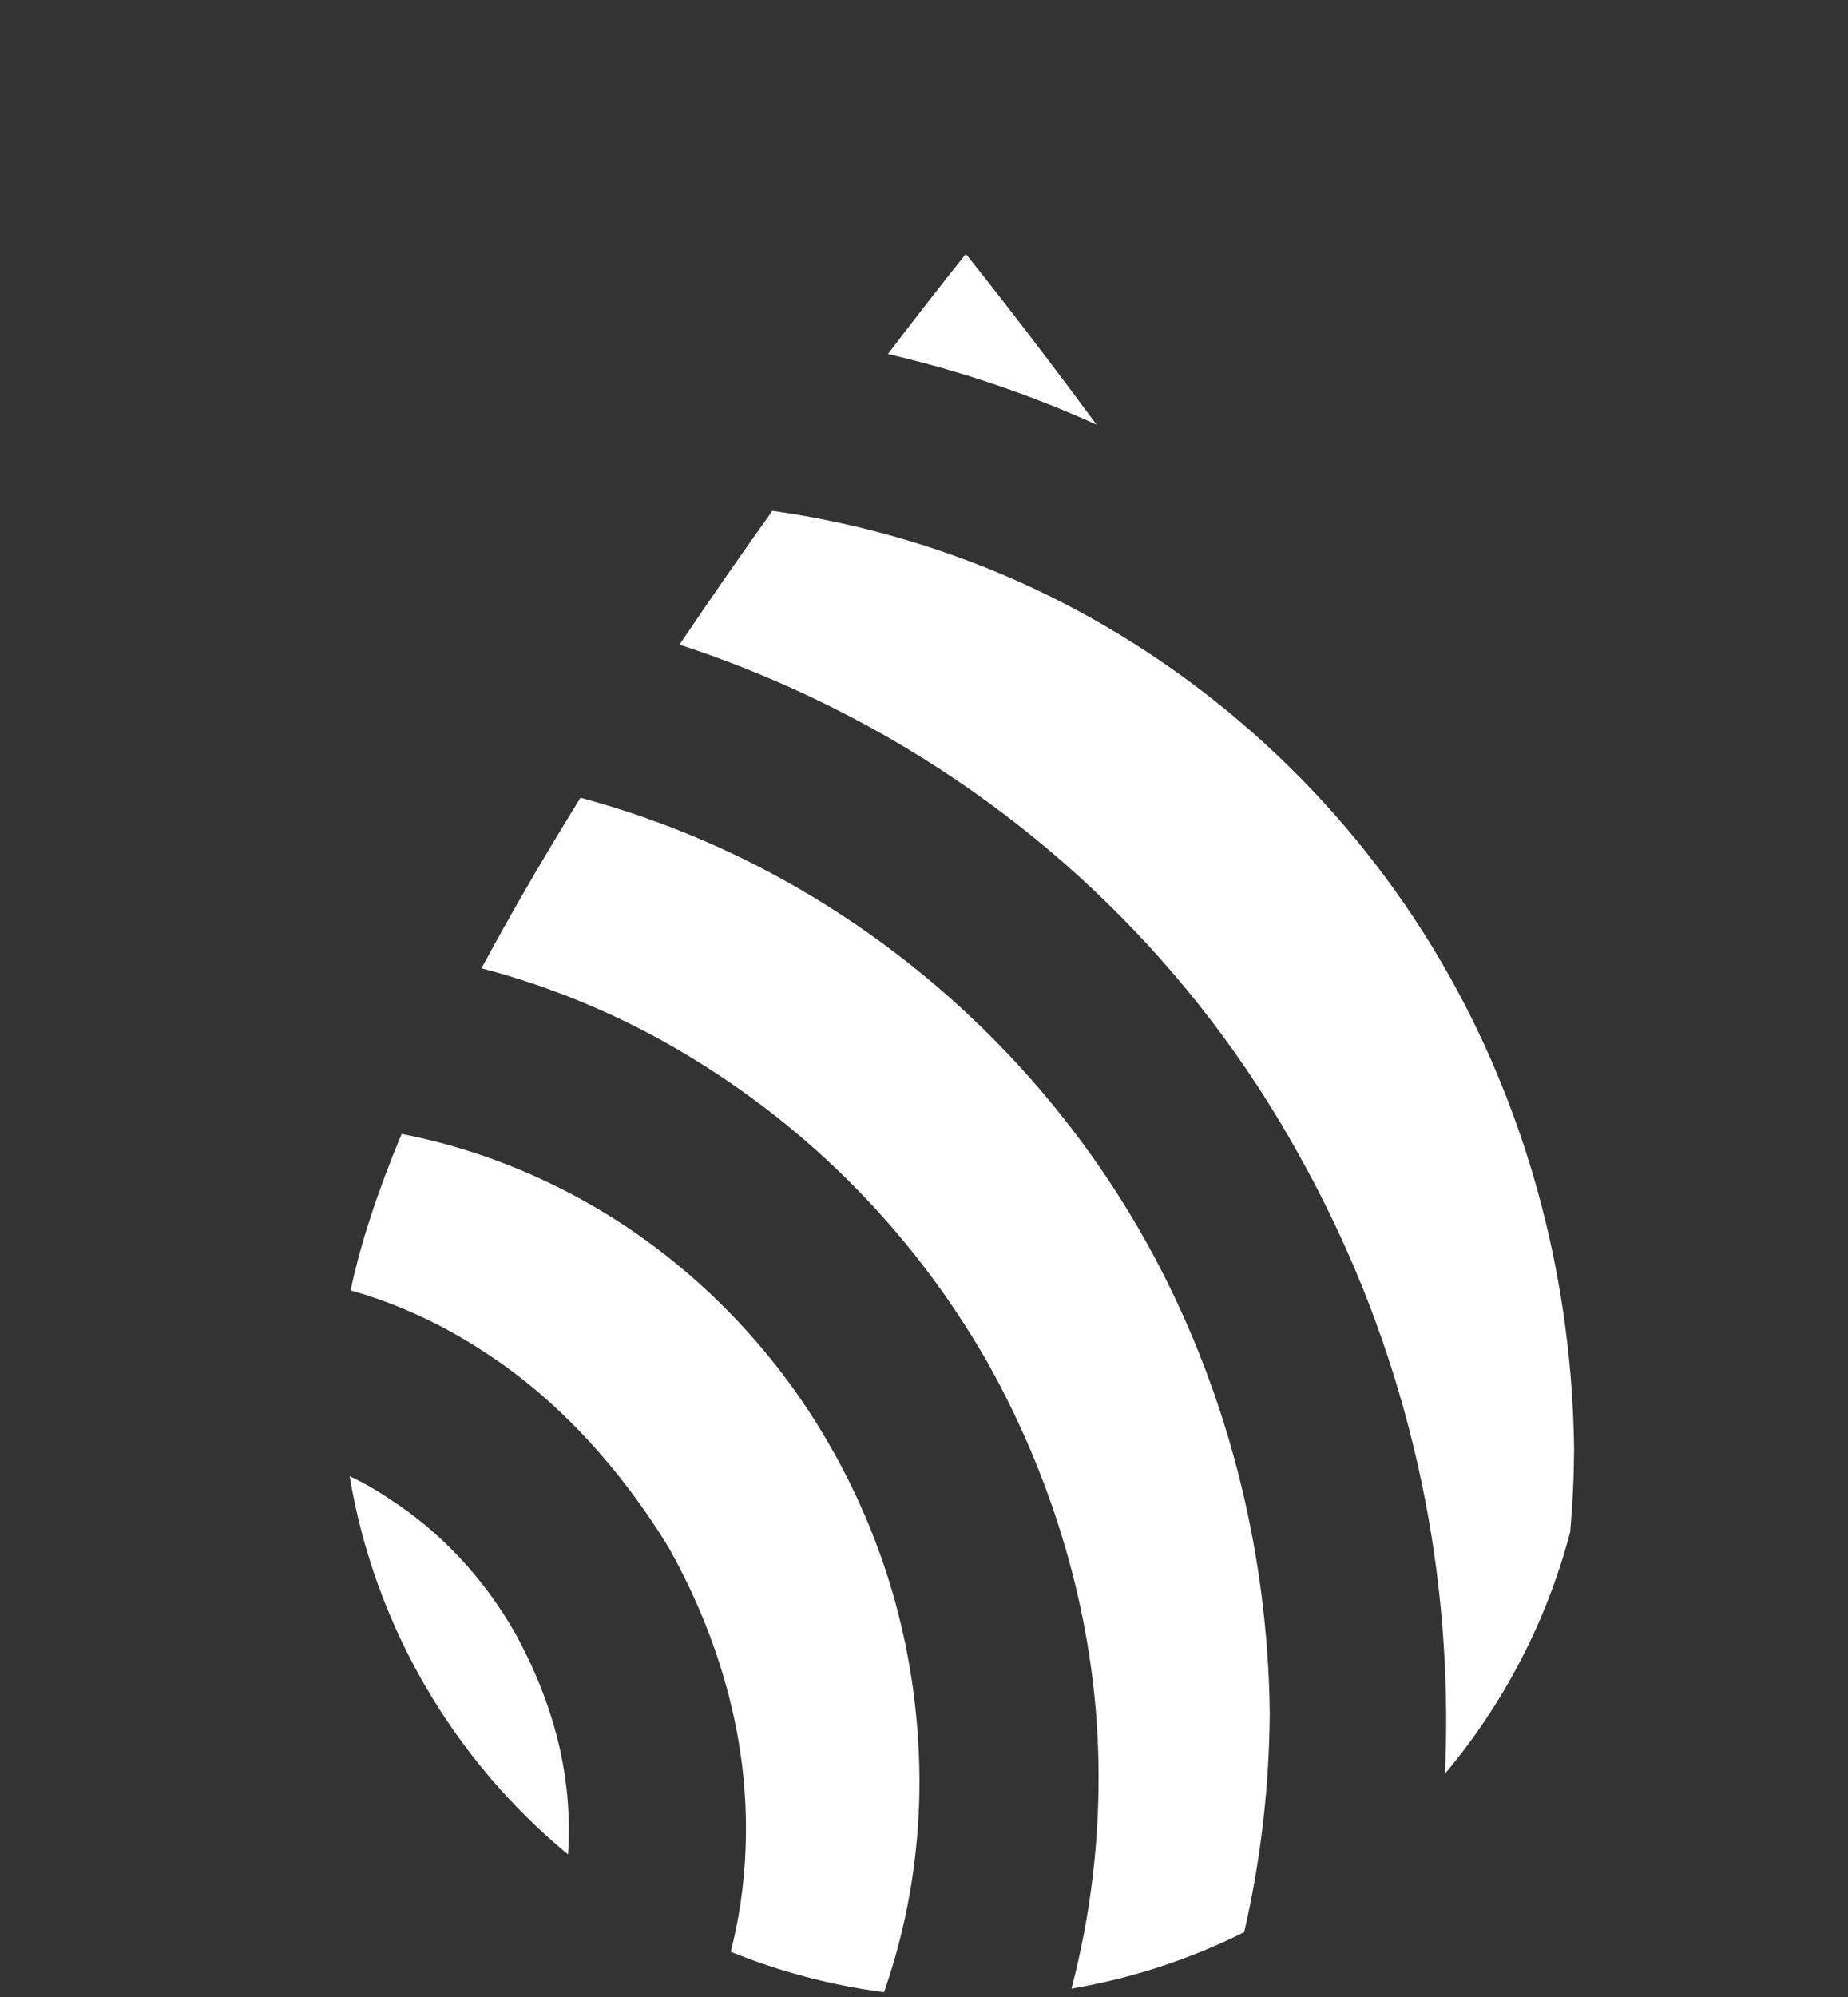 <?xml version="1.0" encoding="UTF-8"?> <svg xmlns="http://www.w3.org/2000/svg" id="Layer_1" version="1.1" viewBox="0 0 300 324.002"><rect x="0" y="0" width="300" height="324.002" fill="#333333" stroke="none"/><!-- Generator: Adobe Illustrator 29.7.1, SVG Export Plug-In . SVG Version: 2.1.1 Build 8) --><defs><style> .st0 { fill: #fff; } </style></defs><path class="st0" d="M178.018,68.898c-10.855-4.913-22.203-8.755-33.876-11.453,7.705-10.13,12.65-16.24,12.65-16.24,0,0,8.807,10.886,21.226,27.693ZM83.676,265.045c-5.249-9.217-12.356-16.649-20.418-21.835-2.131-1.449-4.294-2.687-6.498-3.706,4.104,24.575,17.048,46.158,35.45,61.369.21-2.887.178-5.847-.063-8.807-.703-9.112-3.674-18.276-8.472-27.021ZM149.223,286.177c-.504-17.741-5.102-35.125-14.277-51.249-9.616-17.038-23.84-30.999-40.006-40.017-9.353-5.217-19.357-8.923-29.74-10.938-3.769,9.028-6.645,17.604-8.283,25.383,7.6,2.141,14.98,5.543,21.888,10.109,11.652,7.548,21.856,18.696,29.74,31.598,6.991,12.44,11.232,25.719,12.293,38.936.703,9.217-.031,18.203-2.215,26.664,7.852,3.191,16.198,5.438,24.89,6.561,4.105-11.736,6.068-24.365,5.711-37.046ZM186.059,201.482c-14.403-25.793-35.755-46.294-60.456-59.595-9.91-5.333-20.439-9.511-31.367-12.461-5.669,9.154-11.128,18.476-16.072,27.672,10.844,2.834,21.289,7.117,30.999,12.681,20.638,11.841,38.432,29.078,51.102,51.186,11.358,20.271,17.657,42.694,18.056,64.98.221,12.377-1.239,24.711-4.378,36.699,9.91-1.68,19.326-4.808,28.029-9.154,2.719-11.747,4.083-23.714,4.157-35.629-.304-26.38-6.971-52.897-20.071-76.38ZM235.471,158.684c-14.413-25.793-35.765-46.294-60.466-59.584-15.316-8.251-32.112-13.741-49.622-16.219-4.818,6.75-9.92,14.056-15.074,21.709,9.878,3.223,19.442,7.296,28.606,12.146,29.645,15.694,54.997,39.912,72.024,70.764,15.715,28.092,23.641,59.196,23.829,90.563.021,3.244-.052,6.498-.21,9.731,9.448-11.264,16.492-24.606,20.344-39.25.399-4.493.609-8.986.63-13.479-.304-26.38-6.96-52.897-20.061-76.38Z"></path></svg> 